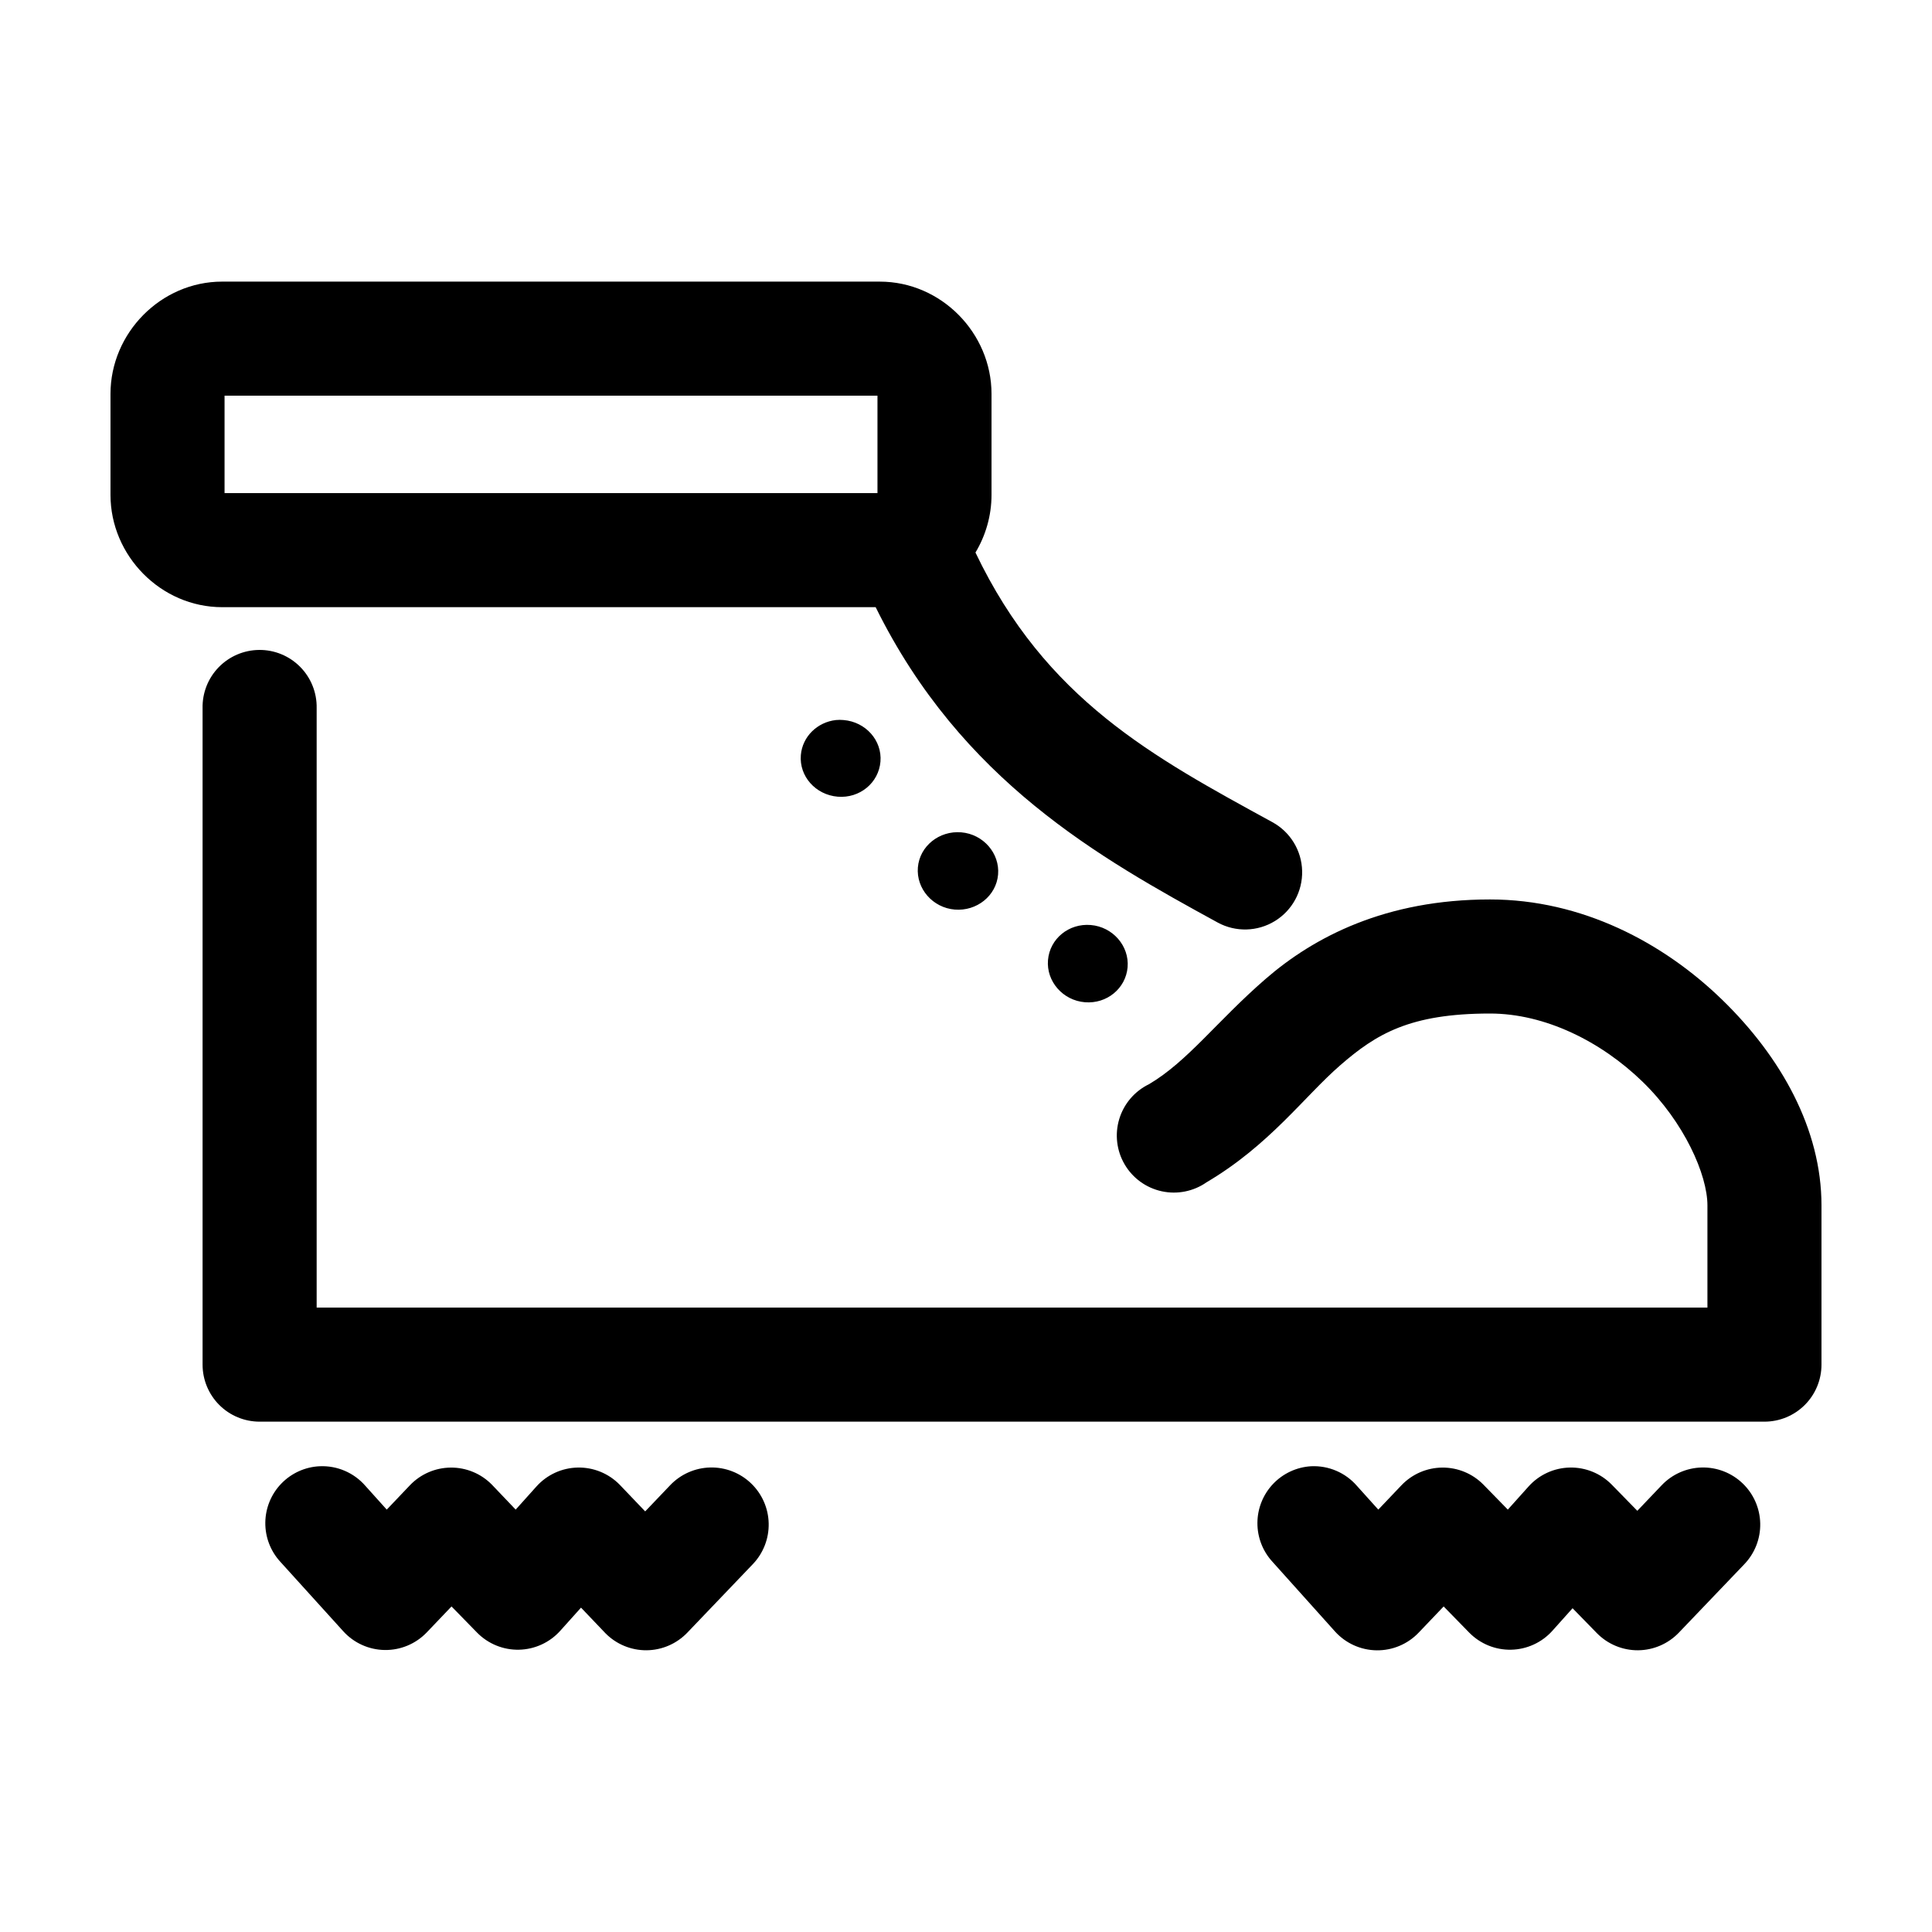 <?xml version="1.0" encoding="UTF-8"?>
<!-- Uploaded to: ICON Repo, www.iconrepo.com, Generator: ICON Repo Mixer Tools -->
<svg fill="#000000" width="800px" height="800px" version="1.1" viewBox="144 144 512 512" xmlns="http://www.w3.org/2000/svg">
 <path d="m202.88 218.63c-16.242 0-29.598 13.625-29.598 29.754v26.766c0 16.129 13.355 29.758 29.598 29.758h173.18c22.719 46.016 59.375 66.465 90.688 83.598 4.75 2.562 10.504 2.406 15.109-0.418 4.602-2.82 7.352-7.875 7.223-13.273-0.125-5.394-3.117-10.316-7.848-12.914-31.625-17.305-60.094-32.469-78.723-71.477 2.695-4.481 4.254-9.77 4.254-15.273v-26.766c0-16.129-13.355-29.754-29.602-29.754zm0.629 30.227h173.03v25.82h-173.03zm9.133 67.383c-4.035 0.043-7.887 1.699-10.699 4.598-2.809 2.894-4.34 6.797-4.258 10.832v173.97c0 4.008 1.594 7.852 4.426 10.688 2.836 2.836 6.68 4.426 10.688 4.426h398.8c4.008 0 7.852-1.59 10.688-4.426 2.836-2.836 4.426-6.68 4.426-10.688v-42.195c0-20.16-10.664-39.281-26.289-54.473-15.629-15.191-37.223-26.609-61.562-26.609-27.637 0-46.621 9.906-59.512 21.098-12.887 11.195-20.582 21.801-30.859 27.867-3.797 1.84-6.652 5.184-7.875 9.223-1.223 4.039-0.703 8.406 1.438 12.043 2.137 3.637 5.699 6.215 9.824 7.109 4.121 0.895 8.434 0.027 11.887-2.394 16.691-9.859 25.922-22.766 35.426-31.016 9.5-8.254 18.406-13.699 39.672-13.699 14.59 0 29.445 7.394 40.465 18.105 11.02 10.711 17.16 24.645 17.16 32.746v27.082h-368.57v-158.86c0.082-4.09-1.492-8.039-4.371-10.945-2.879-2.91-6.812-4.527-10.902-4.484zm152.88 18.578c-4.902 0.547-8.879 4.371-9.289 9.289-0.473 5.621 3.918 10.531 9.762 11.023 5.844 0.488 10.863-3.668 11.336-9.289 0.469-5.621-3.918-10.531-9.762-11.023-0.73-0.059-1.348-0.074-2.047 0zm33.219 29.758c-5.844-0.488-11.023 3.668-11.492 9.289-0.473 5.621 3.918 10.688 9.762 11.18 5.844 0.488 11.023-3.668 11.492-9.289 0.473-5.621-3.918-10.691-9.762-11.18zm34.324 24.562c-5.844-0.492-10.867 3.668-11.336 9.289-0.473 5.621 3.918 10.688 9.762 11.176 5.84 0.492 10.863-3.668 11.336-9.289 0.469-5.621-3.922-10.688-9.762-11.176zm-204.36 143.43c-3.852 0.184-7.488 1.832-10.164 4.609-2.676 2.773-4.188 6.469-4.231 10.324-0.043 3.856 1.391 7.582 4.004 10.414l16.688 18.422c2.812 3.086 6.777 4.867 10.953 4.93 4.176 0.059 8.188-1.613 11.09-4.613l6.613-6.93 6.769 6.93c2.922 2.981 6.945 4.625 11.121 4.535s8.129-1.902 10.918-5.008l5.512-6.141 6.457 6.769c2.867 2.922 6.801 4.555 10.895 4.527 4.098-0.031 8.004-1.723 10.832-4.684l17.316-18.105c2.793-2.902 4.316-6.793 4.234-10.816-0.082-4.023-1.762-7.852-4.672-10.633-2.906-2.785-6.805-4.297-10.828-4.199-4.023 0.094-7.844 1.789-10.617 4.707l-6.613 6.926-6.769-7.082c-2.922-2.984-6.949-4.625-11.125-4.535-4.172 0.086-8.125 1.898-10.918 5.008l-5.508 6.137-6.301-6.609c-2.867-2.926-6.801-4.559-10.895-4.527-4.098 0.027-8.004 1.719-10.832 4.684l-6.141 6.453-5.664-6.297c-3.035-3.496-7.5-5.41-12.125-5.195zm262.77 0c-3.836 0.223-7.441 1.895-10.086 4.676s-4.133 6.469-4.16 10.309c-0.027 3.84 1.406 7.543 4.012 10.363l16.531 18.422c2.816 3.137 6.816 4.953 11.031 5.012 4.215 0.062 8.262-1.641 11.168-4.695l6.613-6.93 6.769 6.93c2.922 2.981 6.945 4.625 11.121 4.535 4.176-0.09 8.129-1.902 10.918-5.008l5.356-5.984 6.453 6.613c2.871 2.922 6.801 4.555 10.898 4.527 4.094-0.031 8.004-1.723 10.828-4.684l17.32-18.105c2.793-2.902 4.316-6.793 4.234-10.816-0.082-4.023-1.762-7.852-4.672-10.633-2.91-2.785-6.805-4.297-10.828-4.199-4.027 0.094-7.848 1.789-10.621 4.707l-6.453 6.769-6.769-6.926c-2.922-2.984-6.949-4.625-11.125-4.535-4.172 0.086-8.125 1.898-10.918 5.008l-5.508 6.137-6.457-6.609c-2.867-2.926-6.801-4.559-10.898-4.527-4.094 0.027-8 1.719-10.828 4.684l-6.141 6.453-5.668-6.297c-3.031-3.496-7.5-5.41-12.121-5.195z"/>
</svg>